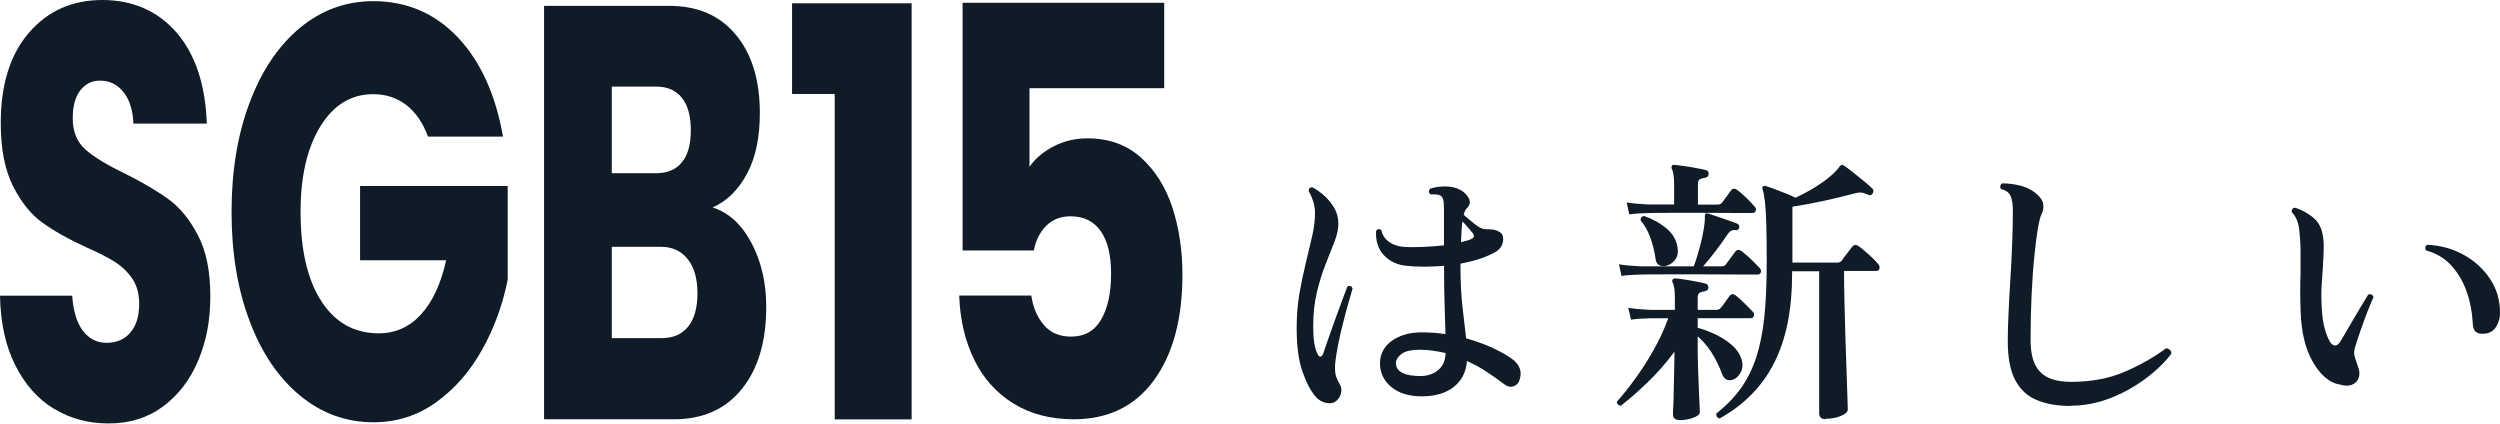 <?xml version="1.0" encoding="UTF-8"?>
<svg id="Layer_2" data-name="Layer 2" xmlns="http://www.w3.org/2000/svg" viewBox="0 0 234.39 39.71">
  <defs>
    <style>
      .cls-1 {
        fill: #0f1b27;
      }
    </style>
  </defs>
  <g id="_レイヤー_1" data-name="レイヤー 1">
    <g>
      <path class="cls-1" d="M5.06,38.33c-1.51-.92-2.72-2.28-3.63-4.09-.91-1.8-1.38-3.98-1.43-6.52h6.77c.1,1.44.43,2.53,1,3.29.57.75,1.31,1.13,2.23,1.13s1.69-.32,2.23-.97c.55-.64.82-1.54.82-2.68,0-.96-.22-1.75-.65-2.37-.43-.63-.97-1.14-1.6-1.55-.63-.4-1.53-.86-2.7-1.38-1.69-.77-3.06-1.55-4.13-2.32-1.07-.77-1.98-1.91-2.75-3.42C.46,15.94.07,13.97.07,11.54.07,7.93.95,5.11,2.72,3.06,4.48,1.02,6.77,0,9.6,0s5.19,1.02,6.96,3.06c1.76,2.04,2.7,4.89,2.83,8.53h-6.88c-.05-1.25-.36-2.24-.93-2.95-.57-.72-1.3-1.08-2.19-1.08-.77,0-1.39.3-1.86.91-.47.61-.71,1.48-.71,2.62,0,1.25.4,2.23,1.19,2.93.79.7,2.03,1.45,3.72,2.26,1.69.85,3.06,1.66,4.11,2.43,1.05.77,1.97,1.9,2.73,3.37.77,1.47,1.15,3.37,1.15,5.69s-.38,4.22-1.13,6.02c-.76,1.8-1.85,3.24-3.29,4.31-1.44,1.07-3.14,1.6-5.1,1.6s-3.62-.46-5.13-1.38Z"/>
      <path class="cls-1" d="M40.13,12.81c-.47-1.29-1.15-2.27-2.03-2.96-.88-.68-1.92-1.02-3.11-1.02-2.06,0-3.71,1-4.95,3.01-1.24,2.01-1.86,4.69-1.86,8.03,0,3.57.65,6.36,1.95,8.37,1.3,2.01,3.09,3.01,5.38,3.01,1.56,0,2.88-.59,3.96-1.77,1.08-1.18,1.87-2.87,2.36-5.08h-8.07v-6.96h13.84v8.78c-.47,2.36-1.27,4.55-2.4,6.57-1.13,2.03-2.56,3.66-4.3,4.92-1.74,1.25-3.7,1.88-5.88,1.88-2.58,0-4.88-.84-6.9-2.51-2.02-1.67-3.6-4-4.72-6.99-1.13-2.98-1.69-6.39-1.69-10.22s.56-7.24,1.69-10.24c1.13-3,2.7-5.34,4.71-7.01C30.12.95,32.42.11,35,.11c3.12,0,5.76,1.12,7.9,3.37,2.14,2.25,3.56,5.36,4.26,9.33h-7.03Z"/>
      <path class="cls-1" d="M70.46,22.78c.92,1.75,1.38,3.75,1.38,5.99,0,3.24-.76,5.81-2.29,7.7-1.53,1.9-3.65,2.84-6.38,2.84h-12.16V.55h11.75c2.65,0,4.73.9,6.23,2.71,1.5,1.8,2.25,4.25,2.25,7.35,0,2.28-.4,4.18-1.21,5.69-.81,1.51-1.88,2.56-3.22,3.15,1.51.48,2.73,1.59,3.65,3.34ZM57.36,16.24h4.17c1.04,0,1.84-.34,2.4-1.02.56-.68.84-1.68.84-3.01s-.28-2.34-.84-3.04c-.56-.7-1.36-1.05-2.4-1.05h-4.17v8.12ZM64.52,30.62c.58-.72.87-1.76.87-3.12s-.3-2.43-.91-3.2c-.61-.77-1.44-1.16-2.51-1.16h-4.61v8.56h4.69c1.07,0,1.89-.36,2.47-1.08Z"/>
      <path class="cls-1" d="M74.26,8.81V.31h11.21v39.01h-7.21V8.81h-4.01Z"/>
      <path class="cls-1" d="M109.15,8.27h-12.63v7.37c.54-.78,1.3-1.42,2.27-1.92.97-.5,2.02-.75,3.16-.75,2.02,0,3.7.61,5.04,1.82,1.34,1.21,2.31,2.78,2.94,4.7.62,1.92.93,4.01.93,6.25,0,4.17-.89,7.47-2.67,9.91-1.78,2.44-4.29,3.66-7.53,3.66-2.16,0-4.03-.49-5.63-1.47-1.59-.98-2.82-2.34-3.68-4.09-.86-1.75-1.34-3.76-1.42-6.04h6.76c.16,1.1.55,2.02,1.17,2.75.62.73,1.47,1.1,2.55,1.1,1.27,0,2.21-.53,2.83-1.6.62-1.07.93-2.49.93-4.28s-.32-3.08-.97-4.01c-.65-.93-1.59-1.39-2.83-1.39-.92,0-1.67.29-2.27.88-.59.59-.99,1.36-1.17,2.32h-6.68V.26h18.9v8.02Z"/>
    </g>
    <g>
      <path class="cls-1" d="M125.17,37.69c-.25.12-.54.15-.89.07-.34-.08-.64-.25-.89-.52-.49-.56-.92-1.37-1.28-2.41-.36-1.04-.54-2.4-.54-4.08,0-1.15.09-2.23.26-3.24.18-1.01.38-1.97.6-2.87.22-.9.42-1.74.6-2.53.18-.78.26-1.51.26-2.18,0-.35-.06-.72-.19-1.1-.12-.38-.26-.67-.4-.89,0-.28.12-.41.37-.37.33.18.69.43,1.06.75.37.33.69.71.95,1.15.26.44.4.94.4,1.51,0,.49-.12,1.05-.36,1.67-.24.62-.51,1.31-.82,2.08-.31.77-.58,1.64-.82,2.61-.24.97-.36,2.06-.36,3.28s.14,2.06.42,2.59c.09.18.18.25.28.22.1-.03.17-.11.23-.25.12-.37.29-.85.49-1.43.2-.58.42-1.19.65-1.83s.45-1.23.65-1.77c.2-.55.37-.98.49-1.3.26-.09.42-.02.48.21-.09.3-.21.73-.37,1.28-.16.56-.33,1.18-.5,1.87-.18.69-.34,1.38-.48,2.08-.14.7-.24,1.34-.29,1.92-.02.35,0,.65.05.9.05.25.18.54.37.87.18.3.22.62.12.95-.1.34-.28.58-.54.74ZM133.43,37.16c-1.25.02-2.25-.27-2.98-.87-.73-.6-1.09-1.38-1.07-2.33.04-.83.41-1.5,1.12-2.01.71-.51,1.63-.78,2.74-.79.78,0,1.54.05,2.28.16-.02-.78-.04-1.69-.08-2.75-.04-1.06-.05-2.25-.05-3.57v-.08c-1.31.11-2.49.11-3.55,0-.85-.09-1.54-.41-2.08-.98-.54-.56-.79-1.32-.75-2.28.14-.21.31-.24.5-.08.09.44.32.8.7,1.08.38.28.83.44,1.36.48.56.04,1.18.04,1.85.01.67-.03,1.32-.07,1.96-.15v-3.44c0-.37-.02-.65-.07-.83-.04-.19-.14-.32-.28-.41-.09-.05-.23-.08-.42-.09-.19,0-.36-.01-.5-.01-.18-.16-.19-.33-.03-.53.41-.14.88-.21,1.43-.21s1.01.11,1.4.32c.35.19.62.45.79.78.18.33.13.62-.13.89-.14.12-.26.34-.34.66.02.02.05.05.11.11.26.23.59.5.98.81.39.31.73.45,1.03.44.25,0,.47.01.66.04.19.03.39.1.58.22.18.09.29.25.33.49.04.24,0,.49-.12.77-.12.27-.37.51-.74.7-.44.23-.93.43-1.46.6-.53.17-1.09.3-1.67.41v.26c0,1.53.07,2.84.2,3.9.13,1.07.24,2.02.33,2.84.88.25,1.69.54,2.42.87.73.34,1.35.68,1.84,1.03.74.53,1,1.17.77,1.93-.09.34-.28.56-.57.66-.29.11-.59.04-.89-.19-.49-.37-1.03-.75-1.61-1.14-.58-.39-1.21-.73-1.88-1.03-.09,1.02-.49,1.83-1.22,2.41-.72.58-1.69.88-2.91.9ZM133.32,35.25c.58-.02,1.09-.2,1.52-.56.43-.35.67-.88.7-1.59-.39-.09-.79-.16-1.19-.22-.41-.06-.83-.09-1.27-.09-.74,0-1.28.12-1.63.36-.34.24-.53.51-.57.81-.05.88.76,1.31,2.43,1.3ZM136.97,22.71c.21-.05.41-.11.6-.16.19-.05.34-.11.46-.19.11-.07.15-.16.15-.26,0-.11-.05-.19-.12-.26-.07-.09-.2-.24-.38-.46-.19-.22-.38-.43-.57-.62-.04.26-.06.56-.08.87-.02.32-.04.68-.05,1.09Z"/>
      <path class="cls-1" d="M157.46,39.38c-.41,0-.61-.19-.61-.56,0-.07,0-.3.03-.67.02-.38.03-.86.04-1.44s.02-1.2.04-1.85c.02-.65.03-1.28.03-1.88-.79,1.06-1.63,2.01-2.51,2.86-.88.85-1.72,1.58-2.51,2.2-.11-.02-.2-.06-.28-.13-.08-.07-.11-.16-.09-.26.49-.55,1.05-1.23,1.65-2.06.61-.83,1.2-1.74,1.76-2.73.56-.99,1.03-1.99,1.4-3.02h-1.72c-.72.02-1.31.06-1.77.13l-.26-1.11c.53.09,1.21.15,2.04.19h2.33v-1.09c0-.74-.07-1.23-.21-1.46-.05-.11-.05-.2,0-.29.05-.07.14-.11.26-.11.21.02.5.05.86.11.36.05.73.11,1.1.19.37.07.66.13.87.19.18.04.26.17.26.4-.02.18-.13.28-.34.32-.18.02-.33.06-.46.13-.13.07-.2.21-.2.42v1.19h1.77c.16,0,.29-.06.4-.19.11-.12.25-.31.42-.56.18-.25.31-.43.4-.56.16-.19.34-.21.56-.05.21.16.49.4.82.73.33.33.59.59.77.78.14.14.19.28.13.42-.05.14-.15.21-.29.21h-4.98v.9c.58.16,1.16.38,1.72.65.56.27,1.06.6,1.5.98.43.38.73.82.89,1.31.14.48.11.9-.09,1.26-.2.36-.45.59-.73.67-.19.07-.38.07-.57-.01-.19-.08-.33-.26-.44-.54-.26-.72-.59-1.38-.97-1.98-.38-.6-.82-1.11-1.31-1.53v.87c0,.62,0,1.27.03,1.95.02.68.04,1.32.07,1.93s.05,1.12.07,1.55c.02.42.03.69.03.79,0,.21-.21.39-.62.54-.42.15-.83.22-1.26.22ZM152.03,25.89l-.24-1.11c.51.09,1.18.15,2.01.19h5c.21-.55.41-1.2.61-1.97s.33-1.45.4-2.05c.02-.14.03-.27.03-.38v-.28c0-.12.02-.2.05-.24.05-.05.14-.06.26-.03.21.07.5.17.87.29.37.12.73.25,1.08.37.35.12.61.22.77.29.16.07.22.19.19.37-.05.19-.17.27-.34.24-.28-.05-.53.07-.74.37-.3.46-.66.97-1.08,1.52-.42.56-.83,1.05-1.22,1.5h1.72c.18,0,.32-.06.42-.19.09-.12.23-.32.44-.6.2-.27.35-.47.44-.6.16-.18.34-.19.56-.05.14.11.33.26.56.46.23.2.45.41.66.62.21.21.37.38.48.5.14.14.18.28.13.42-.05.14-.15.21-.29.21h-1.35c-.56,0-1.24,0-2.01-.01-.78,0-1.58-.01-2.41-.01h-2.36c-.74,0-1.37,0-1.88.01-.51,0-.83.01-.95.01-.74.02-1.34.06-1.8.13ZM152.75,20.09l-.24-1.11c.51.09,1.18.15,2.01.19h2.44v-1.83c0-.74-.07-1.23-.21-1.48-.05-.11-.05-.21,0-.32.05-.07.14-.1.26-.08.21.02.51.05.89.11.38.05.76.11,1.15.19.39.07.69.13.9.19.19.05.27.19.24.4-.02.18-.13.28-.34.32-.18.02-.33.06-.46.13-.13.07-.2.21-.2.42v1.96h1.85c.18,0,.32-.06.42-.19.09-.12.23-.31.42-.57.19-.26.33-.45.42-.57.14-.19.33-.21.56-.05.21.14.49.38.85.73.35.34.61.61.77.81.14.14.19.28.13.42-.05.14-.15.21-.29.21h-1.32c-.51,0-1.11,0-1.79-.01-.68,0-1.38-.01-2.1-.01h-2.05c-.64,0-1.19,0-1.64.01-.45,0-.74.01-.86.01-.74.02-1.34.06-1.8.13ZM156.27,24.91c-.28.07-.52.05-.71-.05-.19-.11-.31-.3-.34-.58-.09-.67-.25-1.33-.48-1.97-.23-.64-.54-1.2-.93-1.65,0-.26.12-.4.37-.4.83.3,1.53.7,2.1,1.19.57.49.9,1.07.99,1.72.09.48.02.86-.2,1.16-.22.3-.49.49-.81.58ZM171.17,39.3c-.41,0-.61-.19-.61-.56v-13.31h-2.54v.29c0,3.32-.56,6.08-1.67,8.28-1.11,2.21-2.82,3.95-5.13,5.24-.12-.04-.21-.1-.26-.19-.05-.09-.06-.19-.03-.29.9-.71,1.65-1.48,2.26-2.32.61-.84,1.09-1.81,1.46-2.91.36-1.1.62-2.39.77-3.85.15-1.46.22-3.17.22-5.11,0-1.46-.01-2.65-.04-3.56-.03-.91-.07-1.62-.13-2.13-.06-.51-.14-.89-.22-1.14-.04-.11-.03-.19.03-.26.09-.05.19-.06.29-.03.19.05.46.15.81.28.34.13.7.27,1.06.41.36.14.66.27.89.4.99-.46,1.85-.95,2.59-1.48.74-.53,1.26-1.01,1.56-1.46.07-.07.12-.11.16-.13.05-.02.13,0,.24.05.21.14.49.35.83.62.34.27.69.55,1.03.83.34.28.61.52.81.71.12.12.13.27.03.45-.11.18-.25.22-.42.13-.25-.11-.46-.17-.62-.2-.17-.03-.38,0-.65.07-.85.23-1.79.46-2.84.69-1.05.23-2.05.41-3,.56v5.24h4.21c.19,0,.33-.06.42-.19.09-.14.25-.36.49-.66.24-.3.4-.51.49-.64.16-.19.34-.22.56-.08.18.12.39.29.63.5s.49.42.71.64.4.39.5.53c.14.16.19.31.15.46-.04.15-.15.22-.3.22h-3.02c0,.86.01,1.85.04,2.95.03,1.1.06,2.22.09,3.36.04,1.14.07,2.2.11,3.19.04.99.06,1.8.08,2.43s.03.99.03,1.06c0,.23-.22.43-.65.61-.43.18-.9.26-1.39.26Z"/>
      <path class="cls-1" d="M194.14,38.06c-1.25,0-2.32-.19-3.2-.56-.88-.37-1.55-1-2.01-1.88-.46-.88-.69-2.09-.69-3.63,0-.72.02-1.58.07-2.57.04-.99.1-2.04.17-3.16.07-1.12.13-2.24.17-3.35s.07-2.14.07-3.1c0-.62-.07-1.09-.21-1.42-.14-.33-.44-.55-.9-.67-.07-.09-.09-.19-.07-.29.03-.11.08-.19.17-.24.65,0,1.28.09,1.88.26.6.18,1.09.46,1.48.85.3.28.47.58.5.89.04.31-.02.6-.16.89-.12.23-.24.7-.36,1.42-.12.71-.23,1.61-.33,2.67-.11,1.07-.19,2.26-.25,3.57-.06,1.31-.09,2.69-.09,4.12s.29,2.38.89,3c.59.63,1.56.94,2.9.94,1.89,0,3.55-.31,5-.93,1.45-.62,2.75-1.36,3.92-2.22.16.02.28.08.37.17.09.1.12.22.11.36-.44.58-1,1.16-1.67,1.73-.67.57-1.42,1.1-2.25,1.57s-1.71.86-2.65,1.14c-.94.28-1.89.42-2.86.42Z"/>
      <path class="cls-1" d="M219.31,36.05c-.94-.19-1.76-.9-2.47-2.12-.71-1.22-1.1-2.86-1.15-4.92-.02-.62-.03-1.2-.03-1.76s0-1.09.03-1.6v-2.04c0-.65-.04-1.31-.11-1.96-.04-.41-.12-.76-.25-1.06-.13-.3-.29-.53-.46-.69-.04-.28.08-.42.34-.42.62.21,1.16.51,1.63.89.47.38.76.87.89,1.47.11.49.15,1.01.13,1.53-.02.53-.04,1.1-.08,1.72-.04.51-.07,1.06-.11,1.65-.04.59-.04,1.24,0,1.95.04.88.13,1.6.29,2.14.16.55.33.96.5,1.24.16.23.33.34.5.32.18-.02.33-.15.48-.4.21-.35.48-.81.81-1.38.33-.56.66-1.12.99-1.68s.6-.99.79-1.31c.26-.09.43,0,.5.24-.14.3-.33.75-.56,1.34-.23.59-.45,1.2-.67,1.83-.22.63-.39,1.16-.52,1.6-.07.3-.08.54-.04.71.04.18.1.35.17.53.02.07.04.15.08.24.04.09.06.18.08.26.16.37.18.71.08,1.03-.11.32-.32.54-.63.67-.32.13-.72.12-1.22-.04ZM232.91,31.28c-.34.04-.6-.02-.78-.16-.18-.14-.29-.43-.3-.87-.05-1.02-.24-2-.57-2.92-.33-.93-.8-1.73-1.42-2.42-.62-.69-1.41-1.16-2.38-1.43-.07-.09-.09-.19-.07-.29s.08-.19.17-.24c1.23.05,2.37.36,3.4.93,1.03.56,1.86,1.32,2.49,2.26.63.94.94,2,.94,3.16.02.44-.1.87-.34,1.3-.25.42-.63.65-1.14.69Z"/>
    </g>
  </g>
</svg>